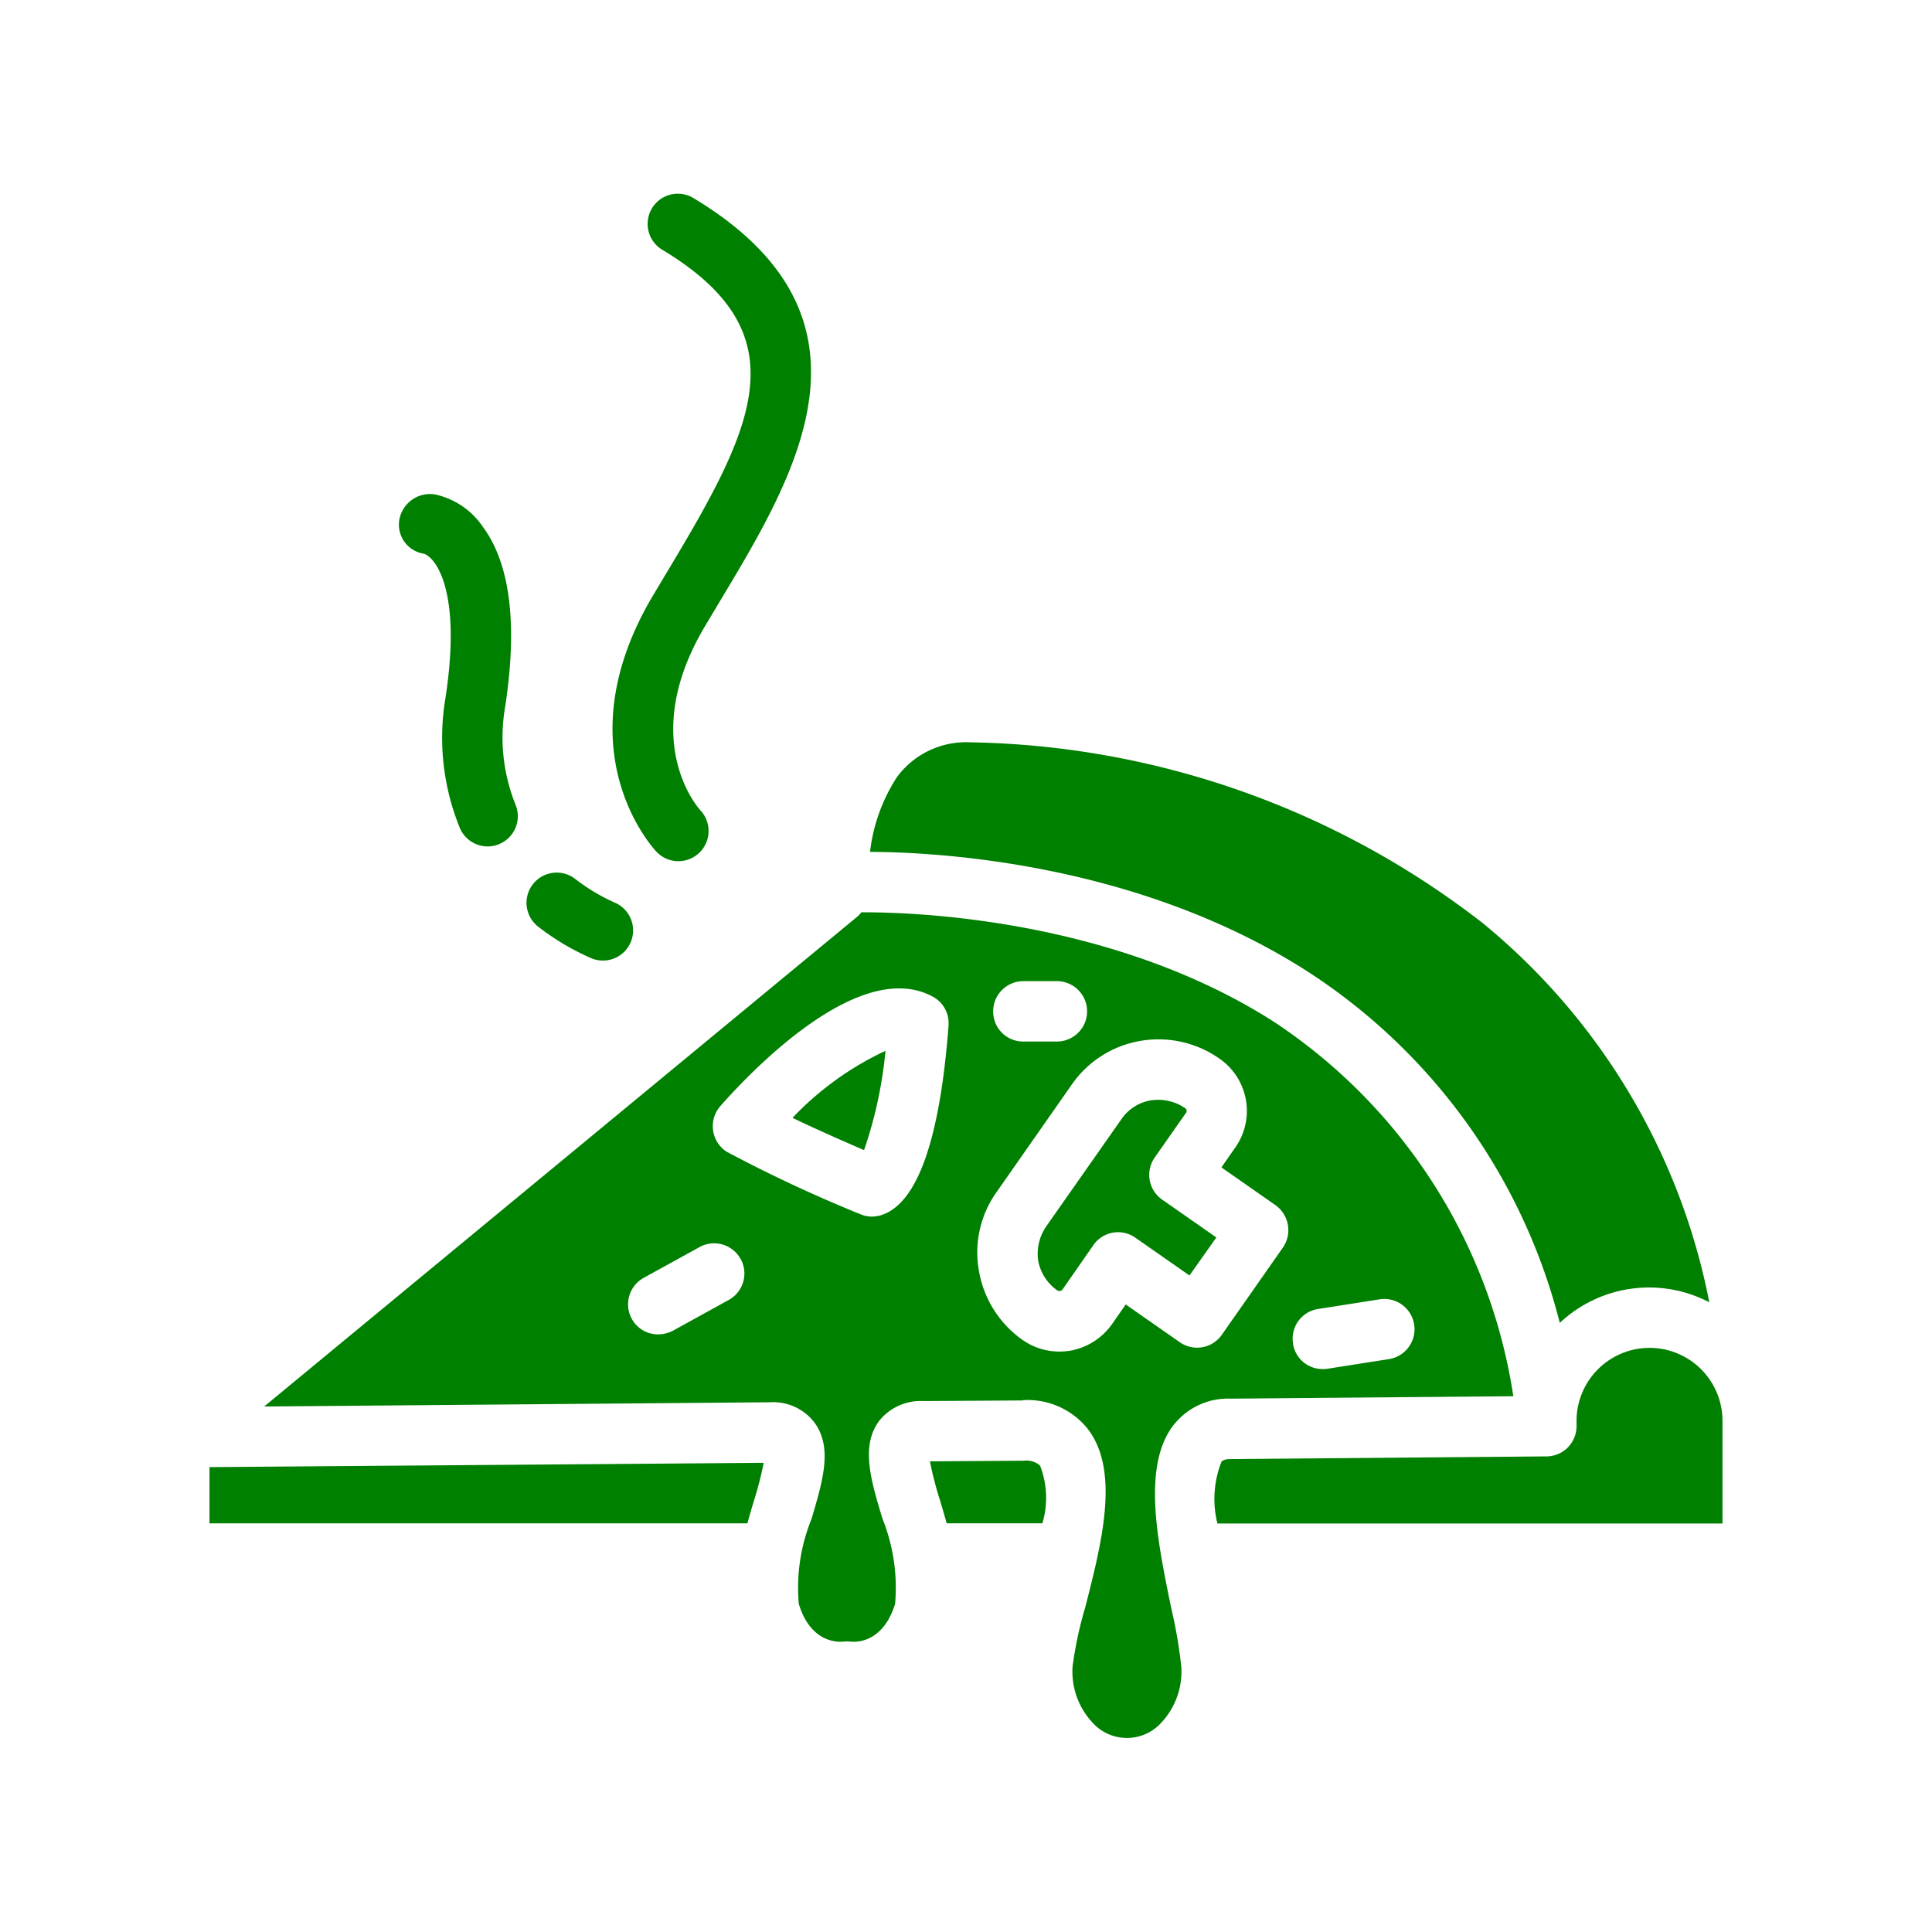 <svg height='100px' width='100px'  fill="#008000" xmlns="http://www.w3.org/2000/svg" viewBox="0 0 64 64" x="0px" y="0px"><title>pizza, slice</title><g><path d="M22.174,18.819c2.841-4.735,4.349-7.777-.218-10.535a1,1,0,1,1,1.033-1.712c6.508,3.929,3.4,9.111.9,13.276l-.555.929c-2.23,3.779-.156,6.041-.135,6.063a1,1,0,1,1-1.453,1.375c-.129-.136-3.121-3.393-.135-8.454ZM19.6,31.748a1,1,0,0,0,1.3-.553,1,1,0,0,0-.549-1.3,6.411,6.411,0,0,1-1.3-.782A1,1,0,0,0,17.832,30.7,8.182,8.182,0,0,0,19.6,31.748ZM14.041,18.342c.383.121,1.259,1.213.718,4.763a7.917,7.917,0,0,0,.473,4.321,1,1,0,0,0,.922.613.978.978,0,0,0,.387-.079,1,1,0,0,0,.535-1.309,5.965,5.965,0,0,1-.341-3.244c.415-2.721.168-4.722-.735-5.949a2.566,2.566,0,0,0-1.6-1.081,1.032,1.032,0,0,0-1.17.832A.972.972,0,0,0,14.041,18.342ZM51.67,43.823a4.312,4.312,0,0,1,4.953-.683,21.563,21.563,0,0,0-7.5-12.556A28.4,28.4,0,0,0,32.138,24.59a2.844,2.844,0,0,0-2.426,1.153,5.755,5.755,0,0,0-.891,2.477c2.265.008,8.853.365,14.449,3.933A19.587,19.587,0,0,1,51.67,43.823ZM6.94,50.463H24.758c.067-.241.136-.479.205-.711a11.938,11.938,0,0,0,.336-1.294L6.94,48.6Zm26.971-2.075-.006,0-3.1.021a11.7,11.7,0,0,0,.344,1.323c.07.237.142.482.211.729h3.171a2.953,2.953,0,0,0-.077-1.91A.686.686,0,0,0,33.911,48.388Zm5-1.226c-1.1,1.35-.57,3.88-.11,6.12a15.769,15.769,0,0,1,.33,1.92,2.472,2.472,0,0,1-.64,1.84,1.534,1.534,0,0,1-2.32,0,2.472,2.472,0,0,1-.64-1.84,12.559,12.559,0,0,1,.42-1.96c.54-2.12,1.16-4.51.08-5.91a2.548,2.548,0,0,0-2.14-.95c-.01,0-.01.01-.02.01l-3.29.02a1.755,1.755,0,0,0-1.46.66c-.61.83-.28,1.94.11,3.23a6.15,6.15,0,0,1,.42,2.83c-.39,1.25-1.23,1.27-1.46,1.25a1.219,1.219,0,0,0-.27,0c-.04,0-1.04.13-1.46-1.25a6.053,6.053,0,0,1,.42-2.81c.38-1.28.71-2.38.09-3.21a1.72,1.72,0,0,0-1.47-.66l-16.75.14,19.64-16.22a.673.673,0,0,0,.14-.15c1.72-.01,8.31.2,13.66,3.62a18.122,18.122,0,0,1,7.94,12.41l-9.34.08h-.02A2.29,2.29,0,0,0,38.913,47.162Zm3.92-2.66a.989.989,0,0,0,.98.85.86.86,0,0,0,.16-.01l2.04-.32a1,1,0,0,0-.31-1.98l-2.04.32A.994.994,0,0,0,42.833,44.5Zm-9.93-11a.99.99,0,0,0,1,1h1.11a1,1,0,0,0,0-2H33.9A1,1,0,0,0,32.9,33.5Zm-8.37,8.2a1,1,0,0,0-1.36-.39l-1.85,1.02a1,1,0,0,0-.39,1.36.984.984,0,0,0,.87.51,1.074,1.074,0,0,0,.49-.12l1.85-1.02A1,1,0,0,0,24.533,41.7Zm6.89-7.74a.99.99,0,0,0-.53-.95c-2.41-1.3-5.99,2.45-7.03,3.63a1.009,1.009,0,0,0,.21,1.51,46.554,46.554,0,0,0,4.43,2.07,1,1,0,0,0,.38.08,1.261,1.261,0,0,0,.28-.04C30.373,39.912,31.133,37.792,31.423,33.962Zm7.66,10.5a1,1,0,0,0,1.39-.24l2.03-2.9a1.017,1.017,0,0,0-.25-1.4l-1.79-1.25.46-.66a2.107,2.107,0,0,0-.52-2.94,3.517,3.517,0,0,0-2.63-.59,3.476,3.476,0,0,0-2.27,1.45l-2.49,3.56a3.444,3.444,0,0,0-.58,2.62,3.521,3.521,0,0,0,1.45,2.28,2.115,2.115,0,0,0,1.21.38,2.4,2.4,0,0,0,.37-.03,2.16,2.16,0,0,0,1.37-.87l.46-.66Zm15.561.188a2.421,2.421,0,0,0-2.417,2.417v.178a1,1,0,0,1-.992,1l-10.45.089c-.007,0-.014,0-.021,0-.224,0-.276.063-.3.09a3.361,3.361,0,0,0-.134,2.043H57.06v-3.4A2.419,2.419,0,0,0,54.644,44.65ZM40.293,40.992l-1.79-1.25a1,1,0,0,1-.25-1.4l1.03-1.47a.11.11,0,0,0-.02-.16,1.582,1.582,0,0,0-.88-.28,2.452,2.452,0,0,0-.27.02,1.481,1.481,0,0,0-.97.63l-2.49,3.55a1.6,1.6,0,0,0-.26,1.14,1.54,1.54,0,0,0,.64.98.138.138,0,0,0,.16-.03l1.03-1.48a.994.994,0,0,1,1.39-.24l1.79,1.25ZM28.623,38.1a14.179,14.179,0,0,0,.71-3.29,10.17,10.17,0,0,0-3.08,2.22C27,37.392,27.933,37.8,28.623,38.1Z"></path></g></svg>